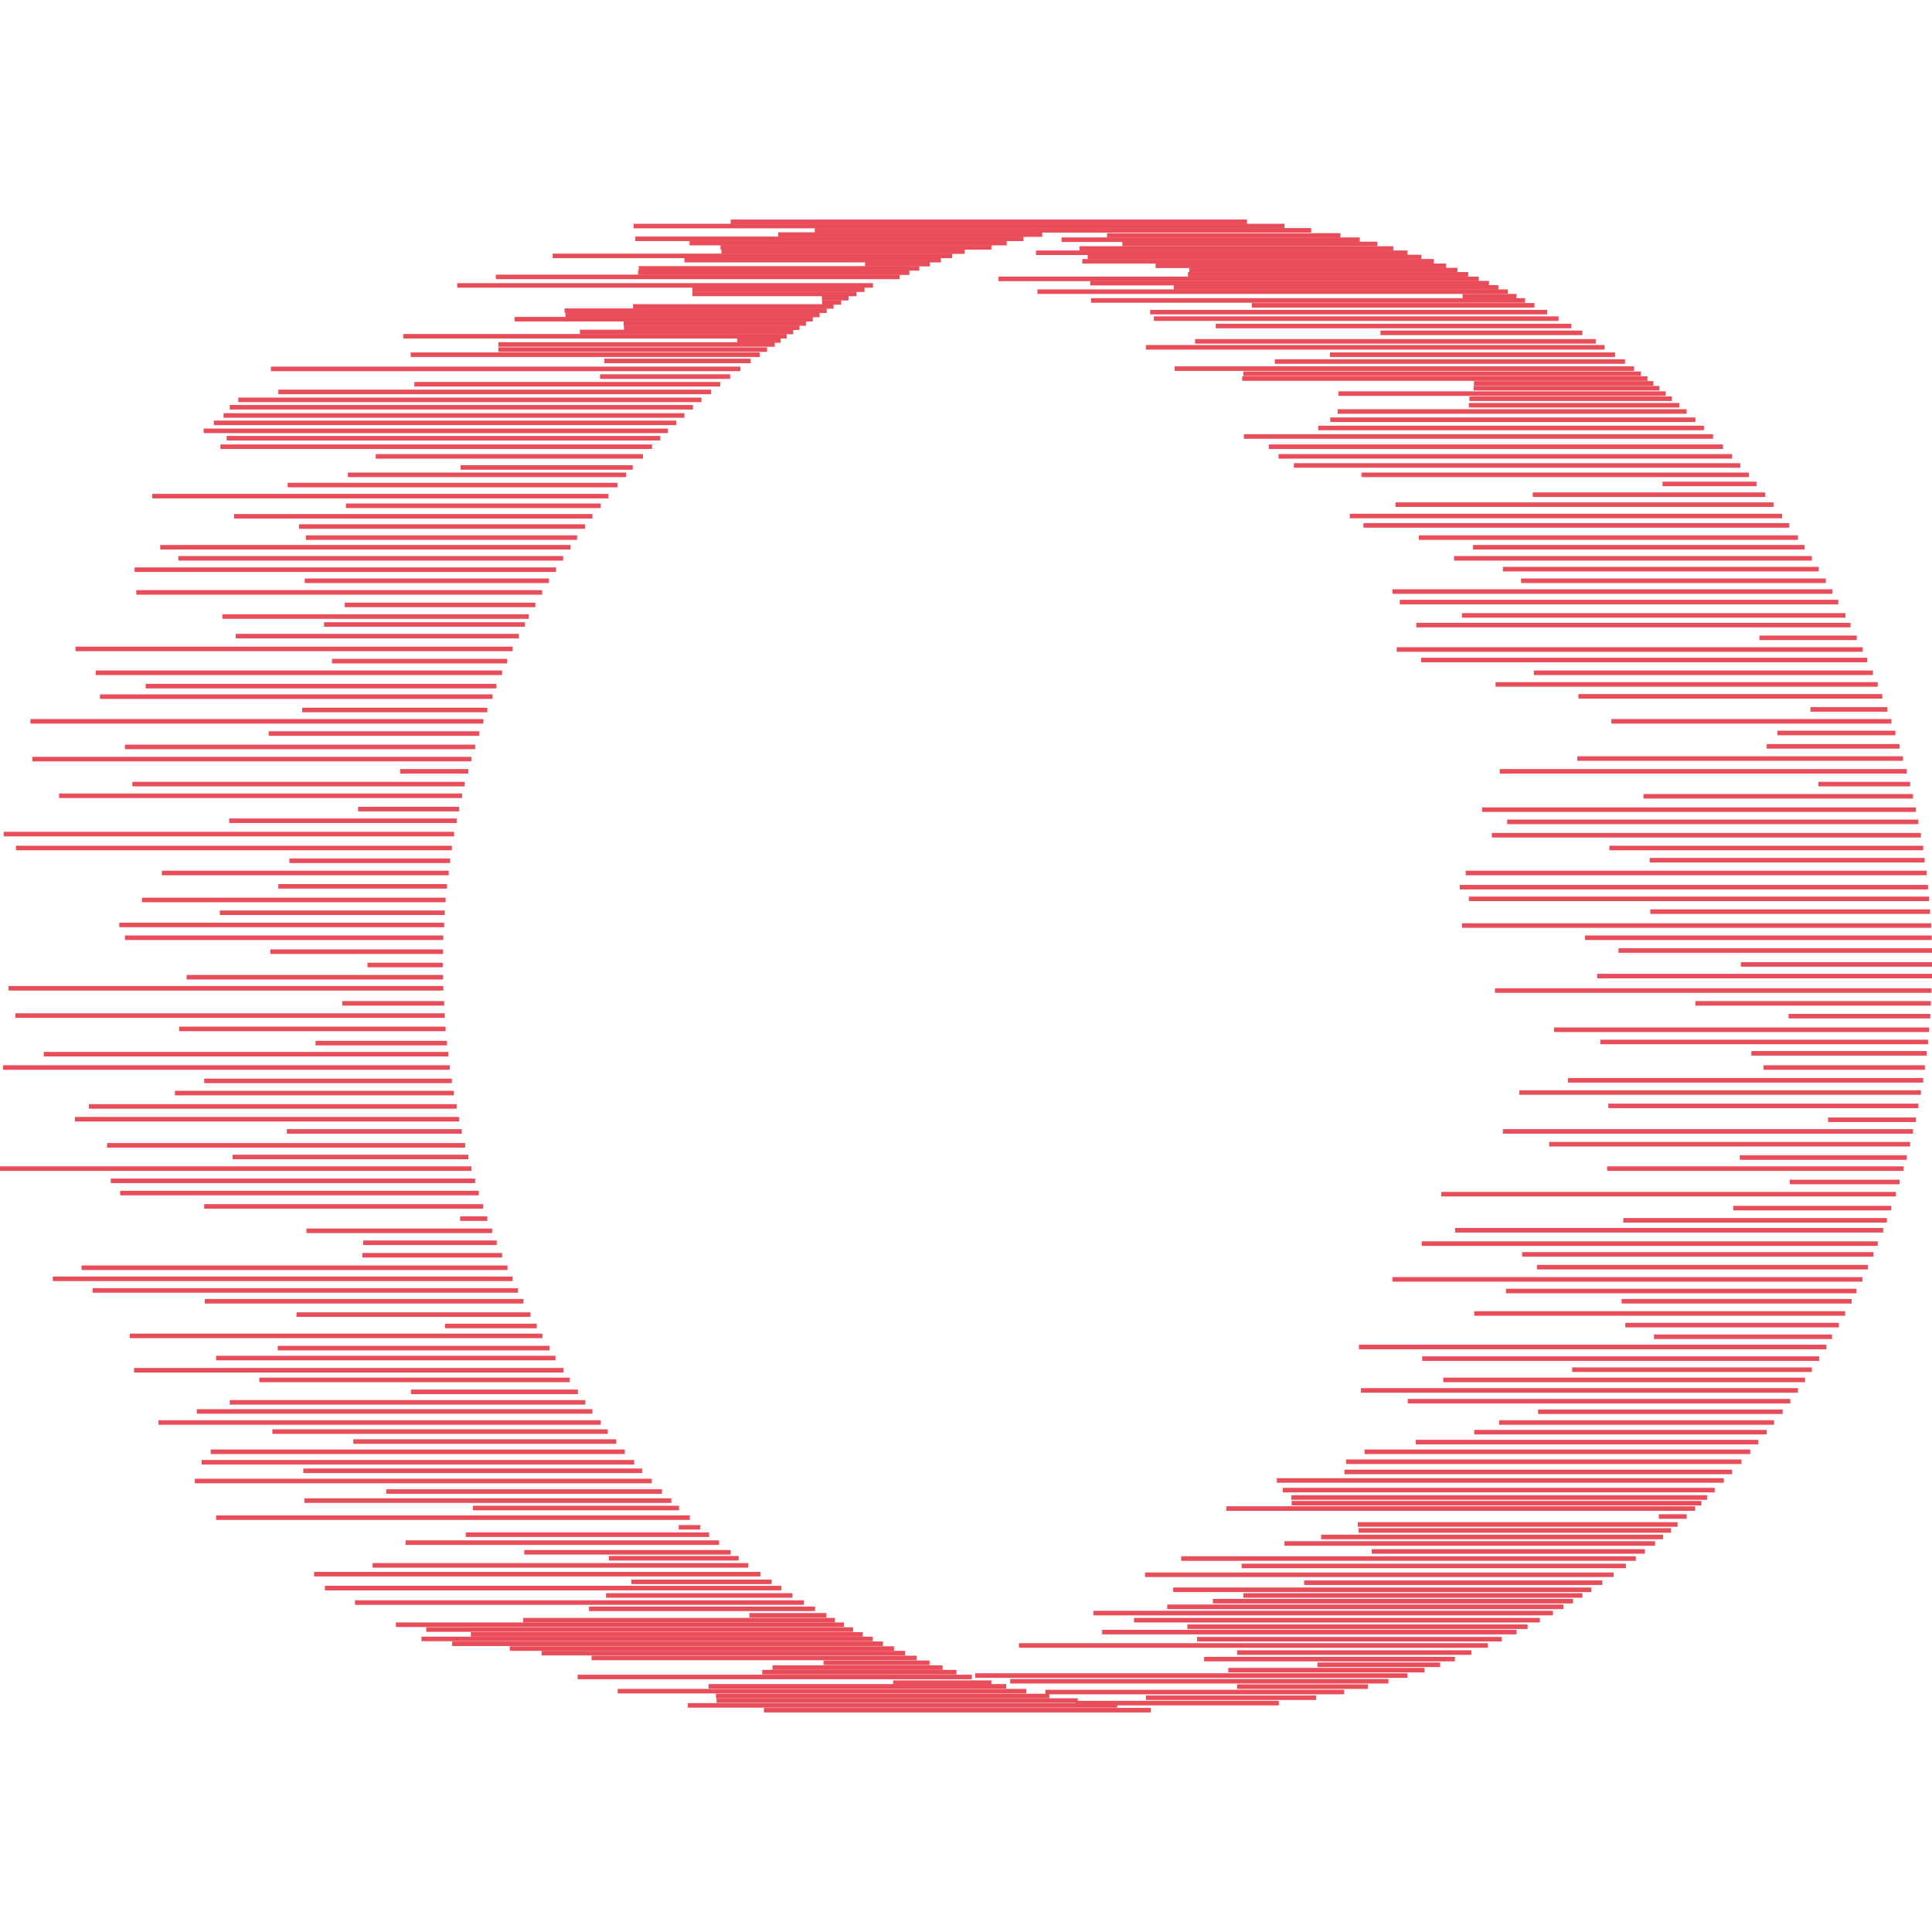 <svg xmlns="http://www.w3.org/2000/svg" version="1.1" xmlns:xlink="http://www.w3.org/1999/xlink" xmlns:svgjs="http://svgjs.dev/svgjs" width="680.3" height="680.3"><svg id="SvgjsSvg1001" xmlns="http://www.w3.org/2000/svg" xmlns:xlink="http://www.w3.org/1999/xlink" version="1.1" viewBox="0 0 680.3 680.3">
  <!-- Generator: Adobe Illustrator 29.2.1, SVG Export Plug-In . SVG Version: 2.1.0 Build 116)  -->
  <defs>
    <style>
      .st0 {
        fill: #e94d5a;
      }
    </style>
  </defs>
  <g>
    <rect class="st0" x="521.9" y="284.3" width="152.7" height="1.6"></rect>
    <rect class="st0" x="530.7" y="288.6" width="144.8" height="1.6"></rect>
    <rect class="st0" x="525.3" y="293.3" width="151.1" height="1.6"></rect>
    <rect class="st0" x="566.7" y="297.8" width="110.5" height="1.6"></rect>
    <rect class="st0" x="580.9" y="302.1" width="96.8" height="1.6"></rect>
    <rect class="st0" x="516.1" y="306.6" width="162.3" height="1.6"></rect>
    <rect class="st0" x="514" y="311.6" width="164.9" height="1.6"></rect>
    <rect class="st0" x="517.2" y="315.7" width="162.1" height="1.6"></rect>
    <rect class="st0" x="581.1" y="320.2" width="98.5" height="1.6"></rect>
    <rect class="st0" x="514.8" y="325.1" width="165.2" height="1.6"></rect>
    <rect class="st0" x="558.1" y="329.4" width="122.1" height="1.6"></rect>
    <rect class="st0" x="569.9" y="333.9" width="110.4" height="1.6"></rect>
    <rect class="st0" x="613" y="338.8" width="67.3" height="1.6"></rect>
    <rect class="st0" x="562.4" y="342.9" width="117.9" height="1.6"></rect>
    <rect class="st0" x="526.4" y="348" width="153.7" height="1.6"></rect>
    <rect class="st0" x="597" y="352.5" width="82.9" height="1.6"></rect>
    <rect class="st0" x="629.8" y="357" width="49.9" height="1.6"></rect>
    <rect class="st0" x="547.2" y="361.8" width="132.1" height="1.6"></rect>
    <rect class="st0" x="563.5" y="366.1" width="115.4" height="1.6"></rect>
    <rect class="st0" x="616.7" y="370.1" width="61.7" height="1.6"></rect>
    <rect class="st0" x="621" y="375.1" width="56.8" height="1.6"></rect>
    <rect class="st0" x="552.1" y="379.6" width="125.1" height="1.6"></rect>
    <rect class="st0" x="535" y="383.9" width="141.4" height="1.6"></rect>
    <rect class="st0" x="566.3" y="388.6" width="109.2" height="1.6"></rect>
    <rect class="st0" x="643.7" y="393.5" width="30.9" height="1.6"></rect>
    <rect class="st0" x="529.2" y="397.6" width="144.4" height="1.6"></rect>
    <rect class="st0" x="545.5" y="402.1" width="127.1" height="1.6"></rect>
    <rect class="st0" x="612.6" y="406.8" width="58.8" height="1.6"></rect>
    <rect class="st0" x="565.9" y="410.7" width="104.4" height="1.6"></rect>
    <rect class="st0" x="630.2" y="415.4" width="38.7" height="1.6"></rect>
    <rect class="st0" x="507.5" y="419.7" width="160.1" height="1.6"></rect>
    <rect class="st0" x="610.3" y="424.6" width="55.6" height="1.6"></rect>
    <rect class="st0" x="571.6" y="428.9" width="92.8" height="1.6"></rect>
    <rect class="st0" x="512.4" y="432.4" width="150.7" height="1.6"></rect>
    <rect class="st0" x="500.6" y="437.1" width="160.6" height="1.6"></rect>
    <rect class="st0" x="536" y="440.9" width="123.7" height="1.6"></rect>
    <rect class="st0" x="541.2" y="445.4" width="116.5" height="1.6"></rect>
    <rect class="st0" x="490.3" y="449.7" width="165.5" height="1.6"></rect>
    <rect class="st0" x="530.3" y="453.8" width="123.4" height="1.6"></rect>
    <rect class="st0" x="571" y="457.4" width="81" height="1.6"></rect>
    <rect class="st0" x="519.1" y="461.7" width="130.6" height="1.6"></rect>
    <rect class="st0" x="572.3" y="465.8" width="75.2" height="1.6"></rect>
    <rect class="st0" x="582.4" y="469.9" width="62.7" height="1.6"></rect>
    <rect class="st0" x="478.5" y="473.5" width="164.6" height="1.6"></rect>
    <rect class="st0" x="500.8" y="477.6" width="139.8" height="1.6"></rect>
    <rect class="st0" x="553.6" y="481.5" width="84.4" height="1.6"></rect>
    <rect class="st0" x="508.2" y="485.1" width="127.4" height="1.6"></rect>
    <rect class="st0" x="479.2" y="488.8" width="153.9" height="1.6"></rect>
    <rect class="st0" x="495.7" y="492.6" width="134.7" height="1.6"></rect>
    <rect class="st0" x="541.6" y="496.3" width="86.1" height="1.6"></rect>
    <rect class="st0" x="527.9" y="500.1" width="96.8" height="1.6"></rect>
    <rect class="st0" x="519.1" y="503.5" width="103" height="1.6"></rect>
    <rect class="st0" x="498.5" y="507" width="120.6" height="1.6"></rect>
    <rect class="st0" x="480.5" y="510.4" width="135.8" height="1.6"></rect>
    <rect class="st0" x="474" y="513.9" width="139.2" height="1.6"></rect>
    <rect class="st0" x="473.4" y="517.5" width="136.5" height="1.6"></rect>
    <rect class="st0" x="449.6" y="520.5" width="157.4" height="1.6"></rect>
    <rect class="st0" x="451.7" y="523.9" width="152.1" height="1.6"></rect>
    <rect class="st0" x="454.7" y="526.5" width="146.4" height="1.6"></rect>
    <rect class="st0" x="454.8" y="528.5" width="144.3" height="1.6"></rect>
    <rect class="st0" x="431.8" y="530.4" width="165.1" height="1.6"></rect>
    <rect class="st0" x="584.1" y="533.2" width="9.8" height="1.6"></rect>
    <rect class="st0" x="478.1" y="536" width="112.6" height="1.6"></rect>
    <rect class="st0" x="478.4" y="538.1" width="110" height="1.6"></rect>
    <rect class="st0" x="465.2" y="540.4" width="120.4" height="1.6"></rect>
    <rect class="st0" x="452.3" y="542.7" width="130.5" height="1.6"></rect>
    <rect class="st0" x="578.7" y="279.6" width="94.9" height="1.6"></rect>
    <rect class="st0" x="640.3" y="275.3" width="32.3" height="1.6"></rect>
    <rect class="st0" x="528.1" y="270.8" width="143.3" height="1.6"></rect>
    <rect class="st0" x="555.4" y="266.3" width="114.7" height="1.6"></rect>
    <rect class="st0" x="622.1" y="262" width="46.8" height="1.6"></rect>
    <rect class="st0" x="625.9" y="257.3" width="41.5" height="1.6"></rect>
    <rect class="st0" x="567.4" y="253.2" width="98.6" height="1.6"></rect>
    <rect class="st0" x="637.5" y="249" width="27.1" height="1.6"></rect>
    <rect class="st0" x="555.8" y="244.4" width="107" height="1.6"></rect>
    <rect class="st0" x="526.6" y="240.2" width="134.6" height="1.6"></rect>
    <rect class="st0" x="540.1" y="236.1" width="119.4" height="1.6"></rect>
    <rect class="st0" x="500.4" y="231.6" width="157.1" height="1.6"></rect>
    <rect class="st0" x="491.8" y="227.9" width="164.1" height="1.6"></rect>
    <rect class="st0" x="619.5" y="223.8" width="34.3" height="1.6"></rect>
    <rect class="st0" x="498.7" y="219.3" width="152.9" height="1.6"></rect>
    <rect class="st0" x="514.8" y="215.9" width="135" height="1.6"></rect>
    <rect class="st0" x="492.9" y="211.2" width="154.4" height="1.6"></rect>
    <rect class="st0" x="490.3" y="207.5" width="154.9" height="1.6"></rect>
    <rect class="st0" x="535.6" y="203.7" width="107.3" height="1.6"></rect>
    <rect class="st0" x="529.2" y="199.6" width="111.2" height="1.6"></rect>
    <rect class="st0" x="512" y="195.8" width="126" height="1.6"></rect>
    <rect class="st0" x="518.7" y="191.9" width="116.7" height="1.6"></rect>
    <rect class="st0" x="499.6" y="188.5" width="133.5" height="1.6"></rect>
    <rect class="st0" x="480.1" y="184.2" width="149.9" height="1.6"></rect>
    <rect class="st0" x="475.3" y="180.9" width="152.2" height="1.6"></rect>
    <rect class="st0" x="491.4" y="176.9" width="133.1" height="1.6"></rect>
    <rect class="st0" x="539.7" y="173.4" width="81.9" height="1.6"></rect>
    <rect class="st0" x="585.4" y="169.6" width="33.1" height="1.6"></rect>
    <rect class="st0" x="479.4" y="166.4" width="136.4" height="1.6"></rect>
    <rect class="st0" x="455.6" y="163.1" width="157.2" height="1.6"></rect>
    <rect class="st0" x="450.2" y="159.9" width="159.7" height="1.6"></rect>
    <rect class="st0" x="446.8" y="156.5" width="159.9" height="1.6"></rect>
    <rect class="st0" x="438" y="152.9" width="165.2" height="1.6"></rect>
    <rect class="st0" x="483" y="545.5" width="96.2" height="1.6"></rect>
    <rect class="st0" x="415.9" y="548" width="160.1" height="1.6"></rect>
    <rect class="st0" x="437.2" y="550.6" width="135.3" height="1.6"></rect>
    <rect class="st0" x="403.2" y="553.7" width="165" height="1.6"></rect>
    <rect class="st0" x="459.2" y="556.5" width="105" height="1.6"></rect>
    <rect class="st0" x="413.1" y="559" width="147.2" height="1.6"></rect>
    <rect class="st0" x="437.8" y="561" width="119.4" height="1.6"></rect>
    <rect class="st0" x="427.1" y="563" width="126.8" height="1.6"></rect>
    <rect class="st0" x="411" y="565" width="139.5" height="1.6"></rect>
    <rect class="st0" x="385" y="567.2" width="161.8" height="1.6"></rect>
    <rect class="st0" x="399.3" y="569.7" width="142.9" height="1.6"></rect>
    <rect class="st0" x="418.1" y="572" width="119.8" height="1.6"></rect>
    <rect class="st0" x="388.1" y="573.9" width="145.9" height="1.6"></rect>
    <rect class="st0" x="421.5" y="576.4" width="107.3" height="1.6"></rect>
    <rect class="st0" x="358.8" y="578.6" width="165.1" height="1.6"></rect>
    <rect class="st0" x="435.6" y="581.1" width="82.5" height="1.6"></rect>
    <rect class="st0" x="424" y="583.4" width="88.3" height="1.6"></rect>
    <rect class="st0" x="463.9" y="585.4" width="43.2" height="1.6"></rect>
    <rect class="st0" x="432.5" y="587.3" width="69.1" height="1.6"></rect>
    <rect class="st0" x="343.4" y="589.2" width="152.2" height="1.6"></rect>
    <rect class="st0" x="355.7" y="591.2" width="133.2" height="1.6"></rect>
    <rect class="st0" x="435.6" y="593.1" width="46.1" height="1.6"></rect>
    <rect class="st0" x="368.1" y="595" width="105.2" height="1.6"></rect>
    <rect class="st0" x="403.5" y="597" width="59.9" height="1.6"></rect>
    <rect class="st0" x="378.8" y="598.9" width="71.5" height="1.6"></rect>
    <rect class="st0" x="464.2" y="149.9" width="135.8" height="1.6"></rect>
    <rect class="st0" x="468.4" y="147" width="128.6" height="1.6"></rect>
    <rect class="st0" x="471" y="144.1" width="122.9" height="1.6"></rect>
    <rect class="st0" x="517.2" y="141.9" width="74.1" height="1.6"></rect>
    <rect class="st0" x="517.4" y="139.6" width="71.3" height="1.6"></rect>
    <rect class="st0" x="471.3" y="137.8" width="115.2" height="1.6"></rect>
    <rect class="st0" x="518.9" y="135.9" width="65.4" height="1.6"></rect>
    <rect class="st0" x="519" y="134.2" width="63.2" height="1.6"></rect>
    <rect class="st0" x="437.4" y="132.5" width="142.7" height="1.6"></rect>
    <rect class="st0" x="437.8" y="130.8" width="140" height="1.6"></rect>
    <rect class="st0" x="413.6" y="129" width="161.8" height="1.6"></rect>
    <rect class="st0" x="448.9" y="126.5" width="123.3" height="1.6"></rect>
    <rect class="st0" x="468.3" y="124.1" width="100.4" height="1.6"></rect>
    <rect class="st0" x="403.5" y="121.5" width="161.5" height="1.6"></rect>
    <rect class="st0" x="420.8" y="119.4" width="141.1" height="1.6"></rect>
    <rect class="st0" x="486.1" y="116.4" width="71.1" height="1.6"></rect>
    <rect class="st0" x="428.1" y="114" width="125.2" height="1.6"></rect>
    <rect class="st0" x="406.3" y="111.4" width="142.5" height="1.6"></rect>
    <rect class="st0" x="405" y="109.1" width="139.8" height="1.6"></rect>
    <rect class="st0" x="440.8" y="106.7" width="99.5" height="1.6"></rect>
    <rect class="st0" x="384.2" y="105" width="152.8" height="1.6"></rect>
    <rect class="st0" x="515" y="103.5" width="19" height="1.6"></rect>
    <rect class="st0" x="365.3" y="101.9" width="165.6" height="1.6"></rect>
    <rect class="st0" x="413.3" y="100.4" width="114.3" height="1.6"></rect>
    <rect class="st0" x="383.9" y="98.9" width="140.4" height="1.6"></rect>
    <rect class="st0" x="351.6" y="97.4" width="169.1" height="1.6"></rect>
    <rect class="st0" x="418.3" y="95.8" width="98.7" height="1.6"></rect>
    <rect class="st0" x="418.8" y="94.3" width="94.4" height="1.6"></rect>
    <rect class="st0" x="406.9" y="92.8" width="102.3" height="1.6"></rect>
    <rect class="st0" x="381.1" y="91.2" width="123.8" height="1.6"></rect>
    <rect class="st0" x="383" y="89.7" width="117.5" height="1.6"></rect>
    <rect class="st0" x="364.8" y="88.2" width="130.8" height="1.6"></rect>
    <rect class="st0" x="380.1" y="86.7" width="110.5" height="1.6"></rect>
    <rect class="st0" x="395.2" y="85.1" width="89.8" height="1.6"></rect>
    <rect class="st0" x="373.8" y="83.6" width="105" height="1.6"></rect>
    <rect class="st0" x="389.8" y="82.1" width="82.2" height="1.6"></rect>
  </g>
  <g>
    <rect class="st0" x="257.3" y="77.3" width="181.8" height="1.6"></rect>
    <rect class="st0" x="223.1" y="78.8" width="229.2" height="1.6"></rect>
    <rect class="st0" x="286.9" y="80.3" width="174.8" height="1.6"></rect>
    <rect class="st0" x="274" y="81.8" width="93" height="1.6"></rect>
    <rect class="st0" x="223.7" y="83.3" width="136.7" height="1.6"></rect>
    <rect class="st0" x="242.8" y="84.8" width="111.7" height="1.6"></rect>
    <rect class="st0" x="253.7" y="86.3" width="95.4" height="1.6"></rect>
    <rect class="st0" x="254" y="87.8" width="85.7" height="1.6"></rect>
    <rect class="st0" x="194.6" y="89.3" width="140.7" height="1.6"></rect>
    <rect class="st0" x="241" y="90.8" width="90.3" height="1.6"></rect>
    <rect class="st0" x="304.6" y="92.2" width="22.8" height="1.6"></rect>
    <rect class="st0" x="224.9" y="93.7" width="98.8" height="1.6"></rect>
    <rect class="st0" x="174.6" y="96.7" width="142.2" height="1.6"></rect>
    <rect class="st0" x="224.7" y="95.2" width="95.5" height="1.6"></rect>
    <rect class="st0" x="161" y="99.7" width="146.4" height="1.6"></rect>
    <rect class="st0" x="243.8" y="101.2" width="60.6" height="1.6"></rect>
    <rect class="st0" x="289.4" y="104.2" width="9.4" height="1.6"></rect>
    <rect class="st0" x="243.8" y="102.7" width="57.8" height="1.6"></rect>
    <rect class="st0" x="222.9" y="107.1" width="70.6" height="1.6"></rect>
    <rect class="st0" x="198.8" y="108.6" width="92.3" height="1.6"></rect>
    <rect class="st0" x="181.2" y="111.6" width="105" height="1.6"></rect>
    <rect class="st0" x="199.1" y="110.1" width="89.5" height="1.6"></rect>
    <rect class="st0" x="219.6" y="113.1" width="64.2" height="1.6"></rect>
    <rect class="st0" x="219.7" y="114.6" width="61.8" height="1.6"></rect>
    <rect class="st0" x="204.2" y="116.1" width="75.1" height="1.6"></rect>
    <rect class="st0" x="142" y="117.6" width="135" height="1.6"></rect>
    <rect class="st0" x="259.6" y="119.1" width="15.3" height="1.6"></rect>
    <rect class="st0" x="175.5" y="120.5" width="97.3" height="1.6"></rect>
    <rect class="st0" x="289.5" y="105.7" width="6.7" height="1.6"></rect>
    <rect class="st0" x="144.6" y="124.1" width="122.9" height="1.6"></rect>
    <rect class="st0" x="175.5" y="122.3" width="94.6" height="1.6"></rect>
    <rect class="st0" x="212.8" y="126.3" width="51.5" height="1.6"></rect>
    <rect class="st0" x="95.4" y="129.1" width="165.3" height="1.6"></rect>
    <rect class="st0" x="211.3" y="131.8" width="45.8" height="1.6"></rect>
    <rect class="st0" x="145.9" y="134.5" width="107.7" height="1.6"></rect>
    <rect class="st0" x="98" y="137.2" width="152.4" height="1.6"></rect>
    <rect class="st0" x="83.9" y="140" width="163.1" height="1.6"></rect>
    <rect class="st0" x="80.9" y="142.6" width="163.1" height="1.6"></rect>
    <rect class="st0" x="78.7" y="145.5" width="162.3" height="1.6"></rect>
    <rect class="st0" x="75.3" y="148.1" width="162.8" height="1.6"></rect>
    <rect class="st0" x="71.7" y="150.9" width="163.5" height="1.6"></rect>
    <rect class="st0" x="79.8" y="153.5" width="152.7" height="1.6"></rect>
    <rect class="st0" x="77.6" y="156.5" width="152" height="1.6"></rect>
    <rect class="st0" x="132.3" y="159.9" width="94.1" height="1.6"></rect>
    <rect class="st0" x="162.2" y="163.8" width="60.6" height="1.6"></rect>
    <rect class="st0" x="122.5" y="166.4" width="98" height="1.6"></rect>
    <rect class="st0" x="101.3" y="170" width="116.1" height="1.6"></rect>
    <rect class="st0" x="53.6" y="173.9" width="160.6" height="1.6"></rect>
    <rect class="st0" x="121.8" y="177.3" width="89.7" height="1.6"></rect>
    <rect class="st0" x="82.4" y="181" width="126.2" height="1.6"></rect>
    <rect class="st0" x="105.3" y="184.6" width="100.7" height="1.6"></rect>
    <rect class="st0" x="107.7" y="188.5" width="95.5" height="1.6"></rect>
    <rect class="st0" x="56.4" y="191.9" width="144.5" height="1.6"></rect>
    <rect class="st0" x="62.8" y="195.8" width="135.5" height="1.6"></rect>
    <rect class="st0" x="47.4" y="199.8" width="148.4" height="1.6"></rect>
    <rect class="st0" x="107.3" y="203.7" width="86" height="1.6"></rect>
    <rect class="st0" x="48" y="207.8" width="142.9" height="1.6"></rect>
    <rect class="st0" x="121.4" y="212.2" width="67.1" height="1.6"></rect>
    <rect class="st0" x="78.3" y="216.3" width="107.9" height="1.6"></rect>
    <rect class="st0" x="114.1" y="219.1" width="70.7" height="1.6"></rect>
    <rect class="st0" x="83" y="223.2" width="99.7" height="1.6"></rect>
    <rect class="st0" x="26.6" y="227.7" width="153.9" height="1.6"></rect>
    <rect class="st0" x="116.9" y="232" width="61.7" height="1.6"></rect>
    <rect class="st0" x="33.7" y="236.1" width="143.1" height="1.6"></rect>
    <rect class="st0" x="51.3" y="240.8" width="123.5" height="1.6"></rect>
    <rect class="st0" x="35.2" y="244.5" width="138.2" height="1.6"></rect>
    <rect class="st0" x="106.4" y="249.2" width="65.2" height="1.6"></rect>
    <rect class="st0" x="10.7" y="253.2" width="159.5" height="1.6"></rect>
    <rect class="st0" x="94.6" y="257.5" width="74.2" height="1.6"></rect>
    <rect class="st0" x="44" y="262.2" width="123.3" height="1.6"></rect>
    <rect class="st0" x="11.4" y="266.5" width="154.6" height="1.6"></rect>
    <rect class="st0" x="140.9" y="270.8" width="24" height="1.6"></rect>
    <rect class="st0" x="46.6" y="275.3" width="117" height="1.6"></rect>
    <rect class="st0" x="20.8" y="279.4" width="141.9" height="1.6"></rect>
    <rect class="st0" x="126.1" y="284.1" width="35.6" height="1.6"></rect>
    <rect class="st0" x="80.7" y="288.2" width="80.1" height="1.6"></rect>
    <rect class="st0" x="1.3" y="292.9" width="158.6" height="1.6"></rect>
    <rect class="st0" x="5.6" y="297.8" width="153.5" height="1.6"></rect>
    <rect class="st0" x="101.9" y="302.3" width="56.6" height="1.6"></rect>
    <rect class="st0" x="57" y="306.6" width="101" height="1.6"></rect>
    <rect class="st0" x="98" y="311.3" width="59.4" height="1.6"></rect>
    <rect class="st0" x="50" y="316.1" width="106.9" height="1.6"></rect>
    <rect class="st0" x="77.4" y="320.6" width="79.2" height="1.6"></rect>
    <rect class="st0" x="42" y="324.9" width="114.4" height="1.6"></rect>
    <rect class="st0" x="44" y="329.4" width="112.1" height="1.6"></rect>
    <rect class="st0" x="95.2" y="334.3" width="60.8" height="1.6"></rect>
    <rect class="st0" x="129.4" y="339" width="26.5" height="1.6"></rect>
    <rect class="st0" x="65.7" y="343.3" width="90.3" height="1.6"></rect>
    <rect class="st0" x="3" y="347.2" width="153.1" height="1.6"></rect>
    <rect class="st0" x="120.5" y="352.5" width="35.9" height="1.6"></rect>
    <rect class="st0" x="5.4" y="356.8" width="151.2" height="1.6"></rect>
    <rect class="st0" x="63.1" y="361.5" width="93.8" height="1.6"></rect>
    <rect class="st0" x="111.1" y="366.5" width="46.3" height="1.6"></rect>
    <rect class="st0" x="15.4" y="370.4" width="142.5" height="1.6"></rect>
    <rect class="st0" x="1.1" y="375.1" width="157.3" height="1.6"></rect>
    <rect class="st0" x="71.9" y="379.8" width="87.2" height="1.6"></rect>
    <rect class="st0" x="61.6" y="384.1" width="98.2" height="1.6"></rect>
    <rect class="st0" x="31.3" y="388.8" width="129.5" height="1.6"></rect>
    <rect class="st0" x="26.4" y="393.3" width="135.3" height="1.6"></rect>
    <rect class="st0" x="101" y="397.6" width="61.6" height="1.6"></rect>
    <rect class="st0" x="37.7" y="402.5" width="126.1" height="1.6"></rect>
    <rect class="st0" x="81.9" y="406.6" width="83" height="1.6"></rect>
    <rect class="st0" x="0" y="410.7" width="166" height="1.6"></rect>
    <rect class="st0" x="39" y="415" width="128.3" height="1.6"></rect>
    <rect class="st0" x="42.3" y="419.3" width="126.3" height="1.6"></rect>
    <rect class="st0" x="71.9" y="424" width="98.2" height="1.6"></rect>
    <rect class="st0" x="162" y="428.3" width="9.6" height="1.6"></rect>
    <rect class="st0" x="107.9" y="432.6" width="65.4" height="1.6"></rect>
    <rect class="st0" x="127.9" y="436.8" width="47" height="1.6"></rect>
    <rect class="st0" x="127.6" y="441.2" width="49.2" height="1.6"></rect>
    <rect class="st0" x="28.7" y="445.6" width="150" height="1.6"></rect>
    <rect class="st0" x="18.6" y="449.5" width="161.9" height="1.6"></rect>
    <rect class="st0" x="32.6" y="453.6" width="149.8" height="1.6"></rect>
    <rect class="st0" x="72.1" y="457.4" width="112.2" height="1.6"></rect>
    <rect class="st0" x="104.4" y="462.1" width="82.4" height="1.6"></rect>
    <rect class="st0" x="156.7" y="466.1" width="32.3" height="1.6"></rect>
    <rect class="st0" x="45.7" y="469.6" width="145.3" height="1.6"></rect>
    <rect class="st0" x="97.8" y="473.9" width="95.7" height="1.6"></rect>
    <rect class="st0" x="76.1" y="477.4" width="119.5" height="1.6"></rect>
    <rect class="st0" x="47.2" y="481.7" width="151.2" height="1.6"></rect>
    <rect class="st0" x="91.3" y="485.1" width="109.3" height="1.6"></rect>
    <rect class="st0" x="144.7" y="489.3" width="58.8" height="1.6"></rect>
    <rect class="st0" x="80.9" y="493" width="125.2" height="1.6"></rect>
    <rect class="st0" x="69.3" y="496.2" width="139.3" height="1.6"></rect>
    <rect class="st0" x="55.8" y="500.1" width="155.7" height="1.6"></rect>
    <rect class="st0" x="95.9" y="503.3" width="118.1" height="1.6"></rect>
    <rect class="st0" x="124.4" y="506.8" width="92.6" height="1.6"></rect>
    <rect class="st0" x="74.2" y="510.4" width="145.8" height="1.6"></rect>
    <rect class="st0" x="71" y="514.1" width="152.3" height="1.6"></rect>
    <rect class="st0" x="106.8" y="517.1" width="119.3" height="1.6"></rect>
    <rect class="st0" x="68.6" y="520.7" width="160.9" height="1.6"></rect>
    <rect class="st0" x="136" y="524.4" width="97.1" height="1.6"></rect>
    <rect class="st0" x="107.2" y="527.6" width="129.2" height="1.6"></rect>
    <rect class="st0" x="166.5" y="530.2" width="72.6" height="1.6"></rect>
    <rect class="st0" x="76.1" y="533.6" width="166.8" height="1.6"></rect>
    <rect class="st0" x="239" y="537" width="7.6" height="1.6"></rect>
    <rect class="st0" x="164" y="539.6" width="85.7" height="1.6"></rect>
    <rect class="st0" x="142.8" y="542.4" width="110.4" height="1.6"></rect>
    <rect class="st0" x="184.6" y="545.8" width="72.7" height="1.6"></rect>
    <rect class="st0" x="214.4" y="547.9" width="45.7" height="1.6"></rect>
    <rect class="st0" x="131.2" y="550.4" width="132.3" height="1.6"></rect>
    <rect class="st0" x="110.6" y="553.5" width="157.2" height="1.6"></rect>
    <rect class="st0" x="222.3" y="556.2" width="49.4" height="1.6"></rect>
    <rect class="st0" x="114.4" y="558.4" width="160.7" height="1.6"></rect>
    <rect class="st0" x="213.4" y="561" width="65.6" height="1.6"></rect>
    <rect class="st0" x="125" y="563.5" width="158.1" height="1.6"></rect>
    <rect class="st0" x="207.4" y="565.7" width="79.6" height="1.6"></rect>
    <rect class="st0" x="263.9" y="568" width="27.1" height="1.6"></rect>
    <rect class="st0" x="184.2" y="569.7" width="109.8" height="1.6"></rect>
    <rect class="st0" x="139.4" y="571.3" width="157.8" height="1.6"></rect>
    <rect class="st0" x="150.1" y="573" width="150.3" height="1.6"></rect>
    <rect class="st0" x="165.8" y="574.7" width="138" height="1.6"></rect>
    <rect class="st0" x="148.4" y="576.3" width="158.9" height="1.6"></rect>
    <rect class="st0" x="159.2" y="578" width="151.7" height="1.6"></rect>
    <rect class="st0" x="179.5" y="579.7" width="135.3" height="1.6"></rect>
    <rect class="st0" x="190.7" y="581.3" width="128" height="1.6"></rect>
    <rect class="st0" x="208.3" y="583" width="114.5" height="1.6"></rect>
    <rect class="st0" x="290" y="584.7" width="37.3" height="1.6"></rect>
    <rect class="st0" x="272" y="586.4" width="59.9" height="1.6"></rect>
    <rect class="st0" x="268.4" y="588" width="68.4" height="1.6"></rect>
    <rect class="st0" x="314.5" y="591.7" width="34.6" height="1.6"></rect>
    <rect class="st0" x="203.4" y="589.7" width="138.8" height="1.6"></rect>
    <rect class="st0" x="249.5" y="593" width="104.8" height="1.6"></rect>
    <rect class="st0" x="217.5" y="594.7" width="143.9" height="1.6"></rect>
    <rect class="st0" x="252.1" y="596.4" width="117.4" height="1.6"></rect>
    <rect class="st0" x="242.2" y="599.7" width="151.2" height="1.6"></rect>
    <rect class="st0" x="252.3" y="598" width="127.2" height="1.6"></rect>
    <rect class="st0" x="269" y="601.4" width="136.2" height="1.6"></rect>
  </g>
</svg><style>@media (prefers-color-scheme: light) { :root { filter: none; } }
@media (prefers-color-scheme: dark) { :root { filter: none; } }
</style></svg>